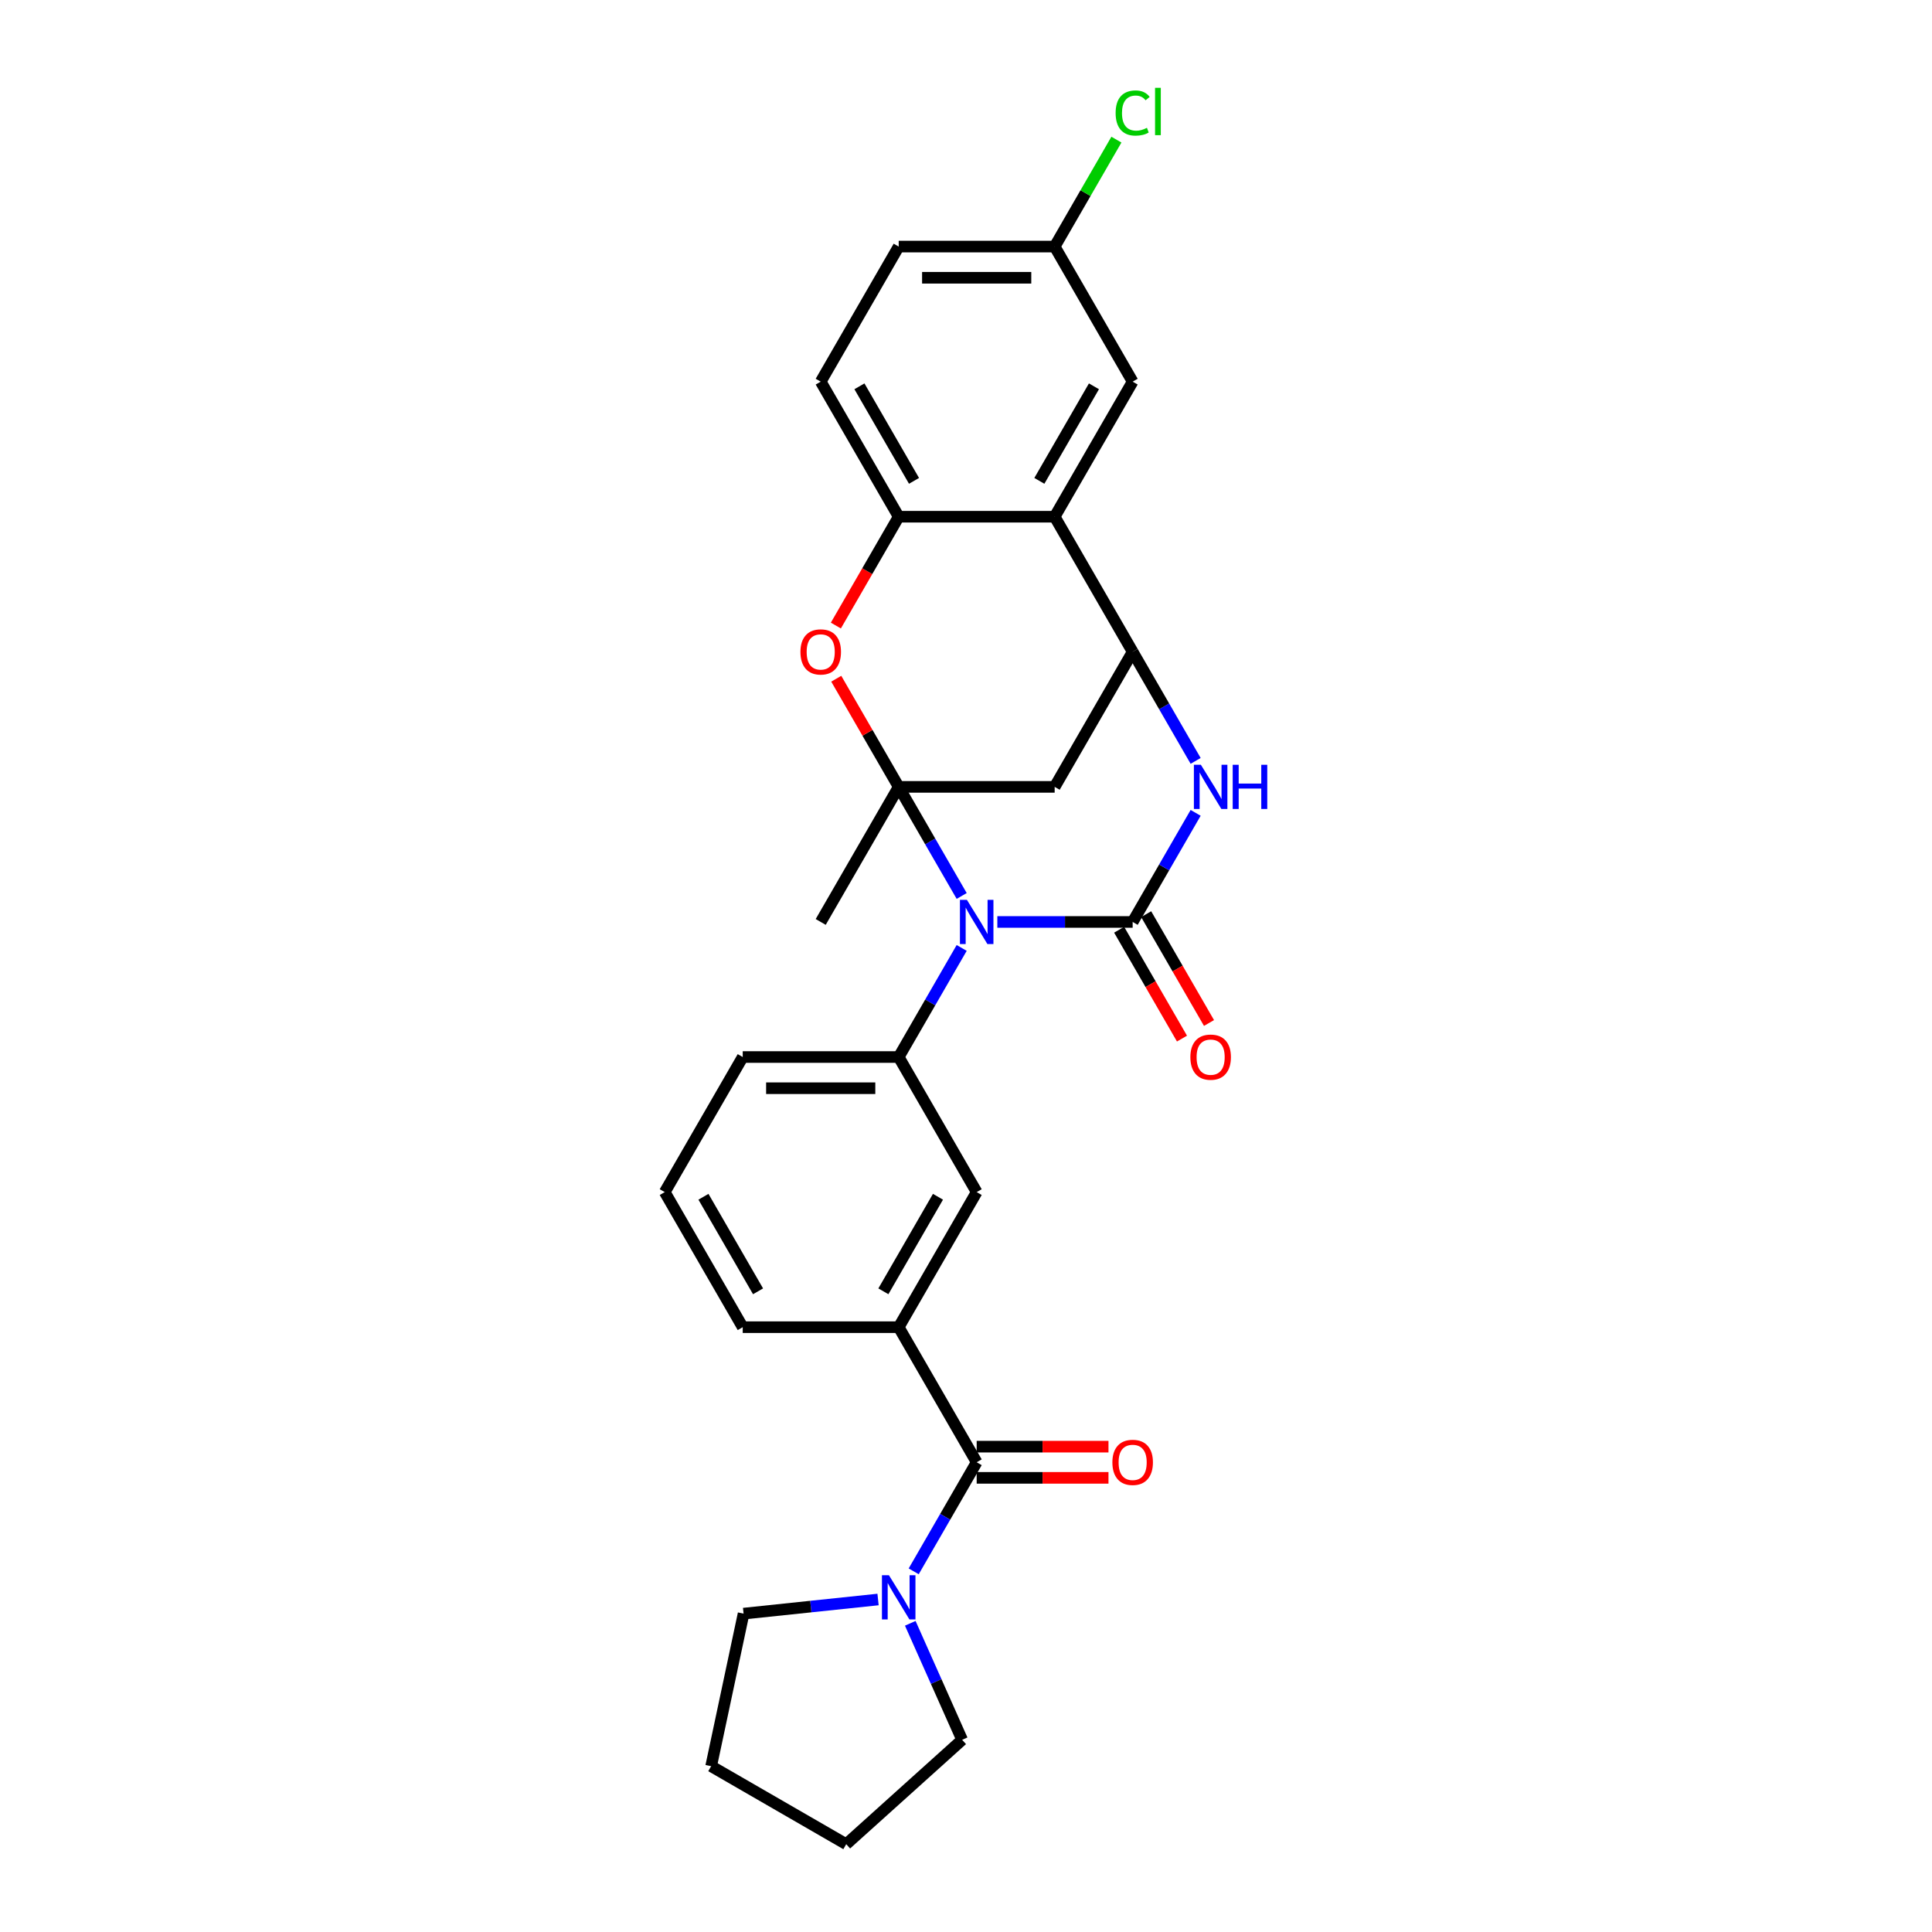 <?xml version='1.0' encoding='iso-8859-1'?>
<svg version='1.1' baseProfile='full'
              xmlns='http://www.w3.org/2000/svg'
                      xmlns:rdkit='http://www.rdkit.org/xml'
                      xmlns:xlink='http://www.w3.org/1999/xlink'
                  xml:space='preserve'
width='1000px' height='1000px' viewBox='0 0 1000 1000'>
<!-- END OF HEADER -->
<rect style='opacity:1.0;fill:#FFFFFF;stroke:none' width='1000' height='1000' x='0' y='0'> </rect>
<path class='bond-0' d='M 497.765,463.75 L 481.465,435.517' style='fill:none;fill-rule:evenodd;stroke:#0000FF;stroke-width:6px;stroke-linecap:butt;stroke-linejoin:miter;stroke-opacity:1' />
<path class='bond-0' d='M 481.465,435.517 L 465.165,407.285' style='fill:none;fill-rule:evenodd;stroke:#000000;stroke-width:6px;stroke-linecap:butt;stroke-linejoin:miter;stroke-opacity:1' />
<path class='bond-1' d='M 516.219,477.2 L 551.24,477.2' style='fill:none;fill-rule:evenodd;stroke:#0000FF;stroke-width:6px;stroke-linecap:butt;stroke-linejoin:miter;stroke-opacity:1' />
<path class='bond-1' d='M 551.24,477.2 L 586.261,477.2' style='fill:none;fill-rule:evenodd;stroke:#000000;stroke-width:6px;stroke-linecap:butt;stroke-linejoin:miter;stroke-opacity:1' />
<path class='bond-7' d='M 497.765,490.649 L 481.465,518.882' style='fill:none;fill-rule:evenodd;stroke:#0000FF;stroke-width:6px;stroke-linecap:butt;stroke-linejoin:miter;stroke-opacity:1' />
<path class='bond-7' d='M 481.465,518.882 L 465.165,547.115' style='fill:none;fill-rule:evenodd;stroke:#000000;stroke-width:6px;stroke-linecap:butt;stroke-linejoin:miter;stroke-opacity:1' />
<path class='bond-4' d='M 465.165,407.285 L 449.004,379.294' style='fill:none;fill-rule:evenodd;stroke:#000000;stroke-width:6px;stroke-linecap:butt;stroke-linejoin:miter;stroke-opacity:1' />
<path class='bond-4' d='M 449.004,379.294 L 432.844,351.304' style='fill:none;fill-rule:evenodd;stroke:#FF0000;stroke-width:6px;stroke-linecap:butt;stroke-linejoin:miter;stroke-opacity:1' />
<path class='bond-5' d='M 465.165,407.285 L 545.896,407.285' style='fill:none;fill-rule:evenodd;stroke:#000000;stroke-width:6px;stroke-linecap:butt;stroke-linejoin:miter;stroke-opacity:1' />
<path class='bond-17' d='M 465.165,407.285 L 424.799,477.2' style='fill:none;fill-rule:evenodd;stroke:#000000;stroke-width:6px;stroke-linecap:butt;stroke-linejoin:miter;stroke-opacity:1' />
<path class='bond-2' d='M 586.261,477.2 L 602.561,448.967' style='fill:none;fill-rule:evenodd;stroke:#000000;stroke-width:6px;stroke-linecap:butt;stroke-linejoin:miter;stroke-opacity:1' />
<path class='bond-2' d='M 602.561,448.967 L 618.861,420.734' style='fill:none;fill-rule:evenodd;stroke:#0000FF;stroke-width:6px;stroke-linecap:butt;stroke-linejoin:miter;stroke-opacity:1' />
<path class='bond-13' d='M 579.269,481.236 L 595.532,509.404' style='fill:none;fill-rule:evenodd;stroke:#000000;stroke-width:6px;stroke-linecap:butt;stroke-linejoin:miter;stroke-opacity:1' />
<path class='bond-13' d='M 595.532,509.404 L 611.795,537.572' style='fill:none;fill-rule:evenodd;stroke:#FF0000;stroke-width:6px;stroke-linecap:butt;stroke-linejoin:miter;stroke-opacity:1' />
<path class='bond-13' d='M 593.252,473.163 L 609.515,501.331' style='fill:none;fill-rule:evenodd;stroke:#000000;stroke-width:6px;stroke-linecap:butt;stroke-linejoin:miter;stroke-opacity:1' />
<path class='bond-13' d='M 609.515,501.331 L 625.778,529.499' style='fill:none;fill-rule:evenodd;stroke:#FF0000;stroke-width:6px;stroke-linecap:butt;stroke-linejoin:miter;stroke-opacity:1' />
<path class='bond-3' d='M 618.861,393.835 L 602.561,365.602' style='fill:none;fill-rule:evenodd;stroke:#0000FF;stroke-width:6px;stroke-linecap:butt;stroke-linejoin:miter;stroke-opacity:1' />
<path class='bond-3' d='M 602.561,365.602 L 586.261,337.37' style='fill:none;fill-rule:evenodd;stroke:#000000;stroke-width:6px;stroke-linecap:butt;stroke-linejoin:miter;stroke-opacity:1' />
<path class='bond-6' d='M 586.261,337.37 L 545.896,267.455' style='fill:none;fill-rule:evenodd;stroke:#000000;stroke-width:6px;stroke-linecap:butt;stroke-linejoin:miter;stroke-opacity:1' />
<path class='bond-28' d='M 586.261,337.37 L 545.896,407.285' style='fill:none;fill-rule:evenodd;stroke:#000000;stroke-width:6px;stroke-linecap:butt;stroke-linejoin:miter;stroke-opacity:1' />
<path class='bond-9' d='M 432.639,323.791 L 448.902,295.623' style='fill:none;fill-rule:evenodd;stroke:#FF0000;stroke-width:6px;stroke-linecap:butt;stroke-linejoin:miter;stroke-opacity:1' />
<path class='bond-9' d='M 448.902,295.623 L 465.165,267.455' style='fill:none;fill-rule:evenodd;stroke:#000000;stroke-width:6px;stroke-linecap:butt;stroke-linejoin:miter;stroke-opacity:1' />
<path class='bond-14' d='M 545.896,267.455 L 586.261,197.54' style='fill:none;fill-rule:evenodd;stroke:#000000;stroke-width:6px;stroke-linecap:butt;stroke-linejoin:miter;stroke-opacity:1' />
<path class='bond-14' d='M 537.967,248.894 L 566.223,199.954' style='fill:none;fill-rule:evenodd;stroke:#000000;stroke-width:6px;stroke-linecap:butt;stroke-linejoin:miter;stroke-opacity:1' />
<path class='bond-29' d='M 545.896,267.455 L 465.165,267.455' style='fill:none;fill-rule:evenodd;stroke:#000000;stroke-width:6px;stroke-linecap:butt;stroke-linejoin:miter;stroke-opacity:1' />
<path class='bond-12' d='M 465.165,547.115 L 505.53,617.03' style='fill:none;fill-rule:evenodd;stroke:#000000;stroke-width:6px;stroke-linecap:butt;stroke-linejoin:miter;stroke-opacity:1' />
<path class='bond-20' d='M 465.165,547.115 L 384.434,547.115' style='fill:none;fill-rule:evenodd;stroke:#000000;stroke-width:6px;stroke-linecap:butt;stroke-linejoin:miter;stroke-opacity:1' />
<path class='bond-20' d='M 453.055,563.261 L 396.543,563.261' style='fill:none;fill-rule:evenodd;stroke:#000000;stroke-width:6px;stroke-linecap:butt;stroke-linejoin:miter;stroke-opacity:1' />
<path class='bond-8' d='M 505.53,756.86 L 465.165,686.945' style='fill:none;fill-rule:evenodd;stroke:#000000;stroke-width:6px;stroke-linecap:butt;stroke-linejoin:miter;stroke-opacity:1' />
<path class='bond-10' d='M 505.53,756.86 L 489.23,785.092' style='fill:none;fill-rule:evenodd;stroke:#000000;stroke-width:6px;stroke-linecap:butt;stroke-linejoin:miter;stroke-opacity:1' />
<path class='bond-10' d='M 489.23,785.092 L 472.93,813.325' style='fill:none;fill-rule:evenodd;stroke:#0000FF;stroke-width:6px;stroke-linecap:butt;stroke-linejoin:miter;stroke-opacity:1' />
<path class='bond-15' d='M 505.53,764.933 L 539.639,764.933' style='fill:none;fill-rule:evenodd;stroke:#000000;stroke-width:6px;stroke-linecap:butt;stroke-linejoin:miter;stroke-opacity:1' />
<path class='bond-15' d='M 539.639,764.933 L 573.748,764.933' style='fill:none;fill-rule:evenodd;stroke:#FF0000;stroke-width:6px;stroke-linecap:butt;stroke-linejoin:miter;stroke-opacity:1' />
<path class='bond-15' d='M 505.53,748.786 L 539.639,748.786' style='fill:none;fill-rule:evenodd;stroke:#000000;stroke-width:6px;stroke-linecap:butt;stroke-linejoin:miter;stroke-opacity:1' />
<path class='bond-15' d='M 539.639,748.786 L 573.748,748.786' style='fill:none;fill-rule:evenodd;stroke:#FF0000;stroke-width:6px;stroke-linecap:butt;stroke-linejoin:miter;stroke-opacity:1' />
<path class='bond-16' d='M 465.165,267.455 L 424.799,197.54' style='fill:none;fill-rule:evenodd;stroke:#000000;stroke-width:6px;stroke-linecap:butt;stroke-linejoin:miter;stroke-opacity:1' />
<path class='bond-16' d='M 473.093,248.894 L 444.837,199.954' style='fill:none;fill-rule:evenodd;stroke:#000000;stroke-width:6px;stroke-linecap:butt;stroke-linejoin:miter;stroke-opacity:1' />
<path class='bond-22' d='M 471.153,840.224 L 484.577,870.375' style='fill:none;fill-rule:evenodd;stroke:#0000FF;stroke-width:6px;stroke-linecap:butt;stroke-linejoin:miter;stroke-opacity:1' />
<path class='bond-22' d='M 484.577,870.375 L 498.001,900.526' style='fill:none;fill-rule:evenodd;stroke:#000000;stroke-width:6px;stroke-linecap:butt;stroke-linejoin:miter;stroke-opacity:1' />
<path class='bond-23' d='M 454.476,827.898 L 419.676,831.556' style='fill:none;fill-rule:evenodd;stroke:#0000FF;stroke-width:6px;stroke-linecap:butt;stroke-linejoin:miter;stroke-opacity:1' />
<path class='bond-23' d='M 419.676,831.556 L 384.876,835.213' style='fill:none;fill-rule:evenodd;stroke:#000000;stroke-width:6px;stroke-linecap:butt;stroke-linejoin:miter;stroke-opacity:1' />
<path class='bond-11' d='M 465.165,686.945 L 505.53,617.03' style='fill:none;fill-rule:evenodd;stroke:#000000;stroke-width:6px;stroke-linecap:butt;stroke-linejoin:miter;stroke-opacity:1' />
<path class='bond-11' d='M 457.236,668.384 L 485.492,619.444' style='fill:none;fill-rule:evenodd;stroke:#000000;stroke-width:6px;stroke-linecap:butt;stroke-linejoin:miter;stroke-opacity:1' />
<path class='bond-30' d='M 465.165,686.945 L 384.434,686.945' style='fill:none;fill-rule:evenodd;stroke:#000000;stroke-width:6px;stroke-linecap:butt;stroke-linejoin:miter;stroke-opacity:1' />
<path class='bond-18' d='M 586.261,197.54 L 545.896,127.625' style='fill:none;fill-rule:evenodd;stroke:#000000;stroke-width:6px;stroke-linecap:butt;stroke-linejoin:miter;stroke-opacity:1' />
<path class='bond-19' d='M 424.799,197.54 L 465.165,127.625' style='fill:none;fill-rule:evenodd;stroke:#000000;stroke-width:6px;stroke-linecap:butt;stroke-linejoin:miter;stroke-opacity:1' />
<path class='bond-21' d='M 545.896,127.625 L 561.874,99.949' style='fill:none;fill-rule:evenodd;stroke:#000000;stroke-width:6px;stroke-linecap:butt;stroke-linejoin:miter;stroke-opacity:1' />
<path class='bond-21' d='M 561.874,99.949 L 577.853,72.273' style='fill:none;fill-rule:evenodd;stroke:#00CC00;stroke-width:6px;stroke-linecap:butt;stroke-linejoin:miter;stroke-opacity:1' />
<path class='bond-31' d='M 545.896,127.625 L 465.165,127.625' style='fill:none;fill-rule:evenodd;stroke:#000000;stroke-width:6px;stroke-linecap:butt;stroke-linejoin:miter;stroke-opacity:1' />
<path class='bond-31' d='M 533.786,143.771 L 477.274,143.771' style='fill:none;fill-rule:evenodd;stroke:#000000;stroke-width:6px;stroke-linecap:butt;stroke-linejoin:miter;stroke-opacity:1' />
<path class='bond-25' d='M 384.434,547.115 L 344.068,617.03' style='fill:none;fill-rule:evenodd;stroke:#000000;stroke-width:6px;stroke-linecap:butt;stroke-linejoin:miter;stroke-opacity:1' />
<path class='bond-27' d='M 498.001,900.526 L 438.006,954.545' style='fill:none;fill-rule:evenodd;stroke:#000000;stroke-width:6px;stroke-linecap:butt;stroke-linejoin:miter;stroke-opacity:1' />
<path class='bond-26' d='M 384.876,835.213 L 368.091,914.18' style='fill:none;fill-rule:evenodd;stroke:#000000;stroke-width:6px;stroke-linecap:butt;stroke-linejoin:miter;stroke-opacity:1' />
<path class='bond-24' d='M 384.434,686.945 L 344.068,617.03' style='fill:none;fill-rule:evenodd;stroke:#000000;stroke-width:6px;stroke-linecap:butt;stroke-linejoin:miter;stroke-opacity:1' />
<path class='bond-24' d='M 392.362,668.384 L 364.106,619.444' style='fill:none;fill-rule:evenodd;stroke:#000000;stroke-width:6px;stroke-linecap:butt;stroke-linejoin:miter;stroke-opacity:1' />
<path class='bond-32' d='M 368.091,914.18 L 438.006,954.545' style='fill:none;fill-rule:evenodd;stroke:#000000;stroke-width:6px;stroke-linecap:butt;stroke-linejoin:miter;stroke-opacity:1' />
<path  class='atom-0' d='M 500.476 465.768
L 507.968 477.878
Q 508.711 479.073, 509.906 481.236
Q 511.1 483.4, 511.165 483.529
L 511.165 465.768
L 514.201 465.768
L 514.201 488.631
L 511.068 488.631
L 503.027 475.391
Q 502.091 473.841, 501.09 472.065
Q 500.121 470.289, 499.83 469.74
L 499.83 488.631
L 496.86 488.631
L 496.86 465.768
L 500.476 465.768
' fill='#0000FF'/>
<path  class='atom-3' d='M 621.573 395.853
L 629.064 407.963
Q 629.807 409.157, 631.002 411.321
Q 632.197 413.485, 632.261 413.614
L 632.261 395.853
L 635.297 395.853
L 635.297 418.716
L 632.165 418.716
L 624.124 405.476
Q 623.187 403.926, 622.186 402.15
Q 621.217 400.374, 620.927 399.825
L 620.927 418.716
L 617.956 418.716
L 617.956 395.853
L 621.573 395.853
' fill='#0000FF'/>
<path  class='atom-3' d='M 638.042 395.853
L 641.142 395.853
L 641.142 405.573
L 652.832 405.573
L 652.832 395.853
L 655.932 395.853
L 655.932 418.716
L 652.832 418.716
L 652.832 408.156
L 641.142 408.156
L 641.142 418.716
L 638.042 418.716
L 638.042 395.853
' fill='#0000FF'/>
<path  class='atom-5' d='M 414.304 337.434
Q 414.304 331.944, 417.017 328.877
Q 419.729 325.809, 424.799 325.809
Q 429.869 325.809, 432.582 328.877
Q 435.294 331.944, 435.294 337.434
Q 435.294 342.988, 432.549 346.153
Q 429.804 349.285, 424.799 349.285
Q 419.762 349.285, 417.017 346.153
Q 414.304 343.021, 414.304 337.434
M 424.799 346.702
Q 428.287 346.702, 430.16 344.377
Q 432.065 342.02, 432.065 337.434
Q 432.065 332.945, 430.16 330.685
Q 428.287 328.392, 424.799 328.392
Q 421.312 328.392, 419.406 330.653
Q 417.533 332.913, 417.533 337.434
Q 417.533 342.052, 419.406 344.377
Q 421.312 346.702, 424.799 346.702
' fill='#FF0000'/>
<path  class='atom-11' d='M 460.111 815.343
L 467.603 827.453
Q 468.345 828.648, 469.54 830.811
Q 470.735 832.975, 470.8 833.104
L 470.8 815.343
L 473.835 815.343
L 473.835 838.206
L 470.703 838.206
L 462.662 824.966
Q 461.725 823.416, 460.724 821.64
Q 459.756 819.864, 459.465 819.315
L 459.465 838.206
L 456.494 838.206
L 456.494 815.343
L 460.111 815.343
' fill='#0000FF'/>
<path  class='atom-14' d='M 616.131 547.179
Q 616.131 541.689, 618.844 538.622
Q 621.557 535.554, 626.626 535.554
Q 631.696 535.554, 634.409 538.622
Q 637.121 541.689, 637.121 547.179
Q 637.121 552.733, 634.377 555.898
Q 631.632 559.03, 626.626 559.03
Q 621.589 559.03, 618.844 555.898
Q 616.131 552.766, 616.131 547.179
M 626.626 556.447
Q 630.114 556.447, 631.987 554.122
Q 633.892 551.765, 633.892 547.179
Q 633.892 542.691, 631.987 540.43
Q 630.114 538.137, 626.626 538.137
Q 623.139 538.137, 621.234 540.398
Q 619.361 542.658, 619.361 547.179
Q 619.361 551.797, 621.234 554.122
Q 623.139 556.447, 626.626 556.447
' fill='#FF0000'/>
<path  class='atom-16' d='M 575.766 756.924
Q 575.766 751.434, 578.479 748.367
Q 581.191 745.299, 586.261 745.299
Q 591.331 745.299, 594.043 748.367
Q 596.756 751.434, 596.756 756.924
Q 596.756 762.478, 594.011 765.643
Q 591.266 768.775, 586.261 768.775
Q 581.223 768.775, 578.479 765.643
Q 575.766 762.511, 575.766 756.924
M 586.261 766.192
Q 589.749 766.192, 591.621 763.867
Q 593.527 761.51, 593.527 756.924
Q 593.527 752.436, 591.621 750.175
Q 589.749 747.882, 586.261 747.882
Q 582.773 747.882, 580.868 750.143
Q 578.995 752.403, 578.995 756.924
Q 578.995 761.542, 580.868 763.867
Q 582.773 766.192, 586.261 766.192
' fill='#FF0000'/>
<path  class='atom-22' d='M 577.445 58.501
Q 577.445 52.817, 580.093 49.846
Q 582.773 46.843, 587.843 46.843
Q 592.558 46.843, 595.077 50.169
L 592.945 51.913
Q 591.105 49.491, 587.843 49.491
Q 584.388 49.491, 582.547 51.816
Q 580.739 54.109, 580.739 58.501
Q 580.739 63.022, 582.612 65.347
Q 584.517 67.672, 588.199 67.672
Q 590.717 67.672, 593.656 66.154
L 594.56 68.576
Q 593.365 69.351, 591.557 69.803
Q 589.749 70.255, 587.746 70.255
Q 582.773 70.255, 580.093 67.22
Q 577.445 64.184, 577.445 58.501
' fill='#00CC00'/>
<path  class='atom-22' d='M 597.854 45.455
L 600.825 45.455
L 600.825 69.964
L 597.854 69.964
L 597.854 45.455
' fill='#00CC00'/>
</svg>
